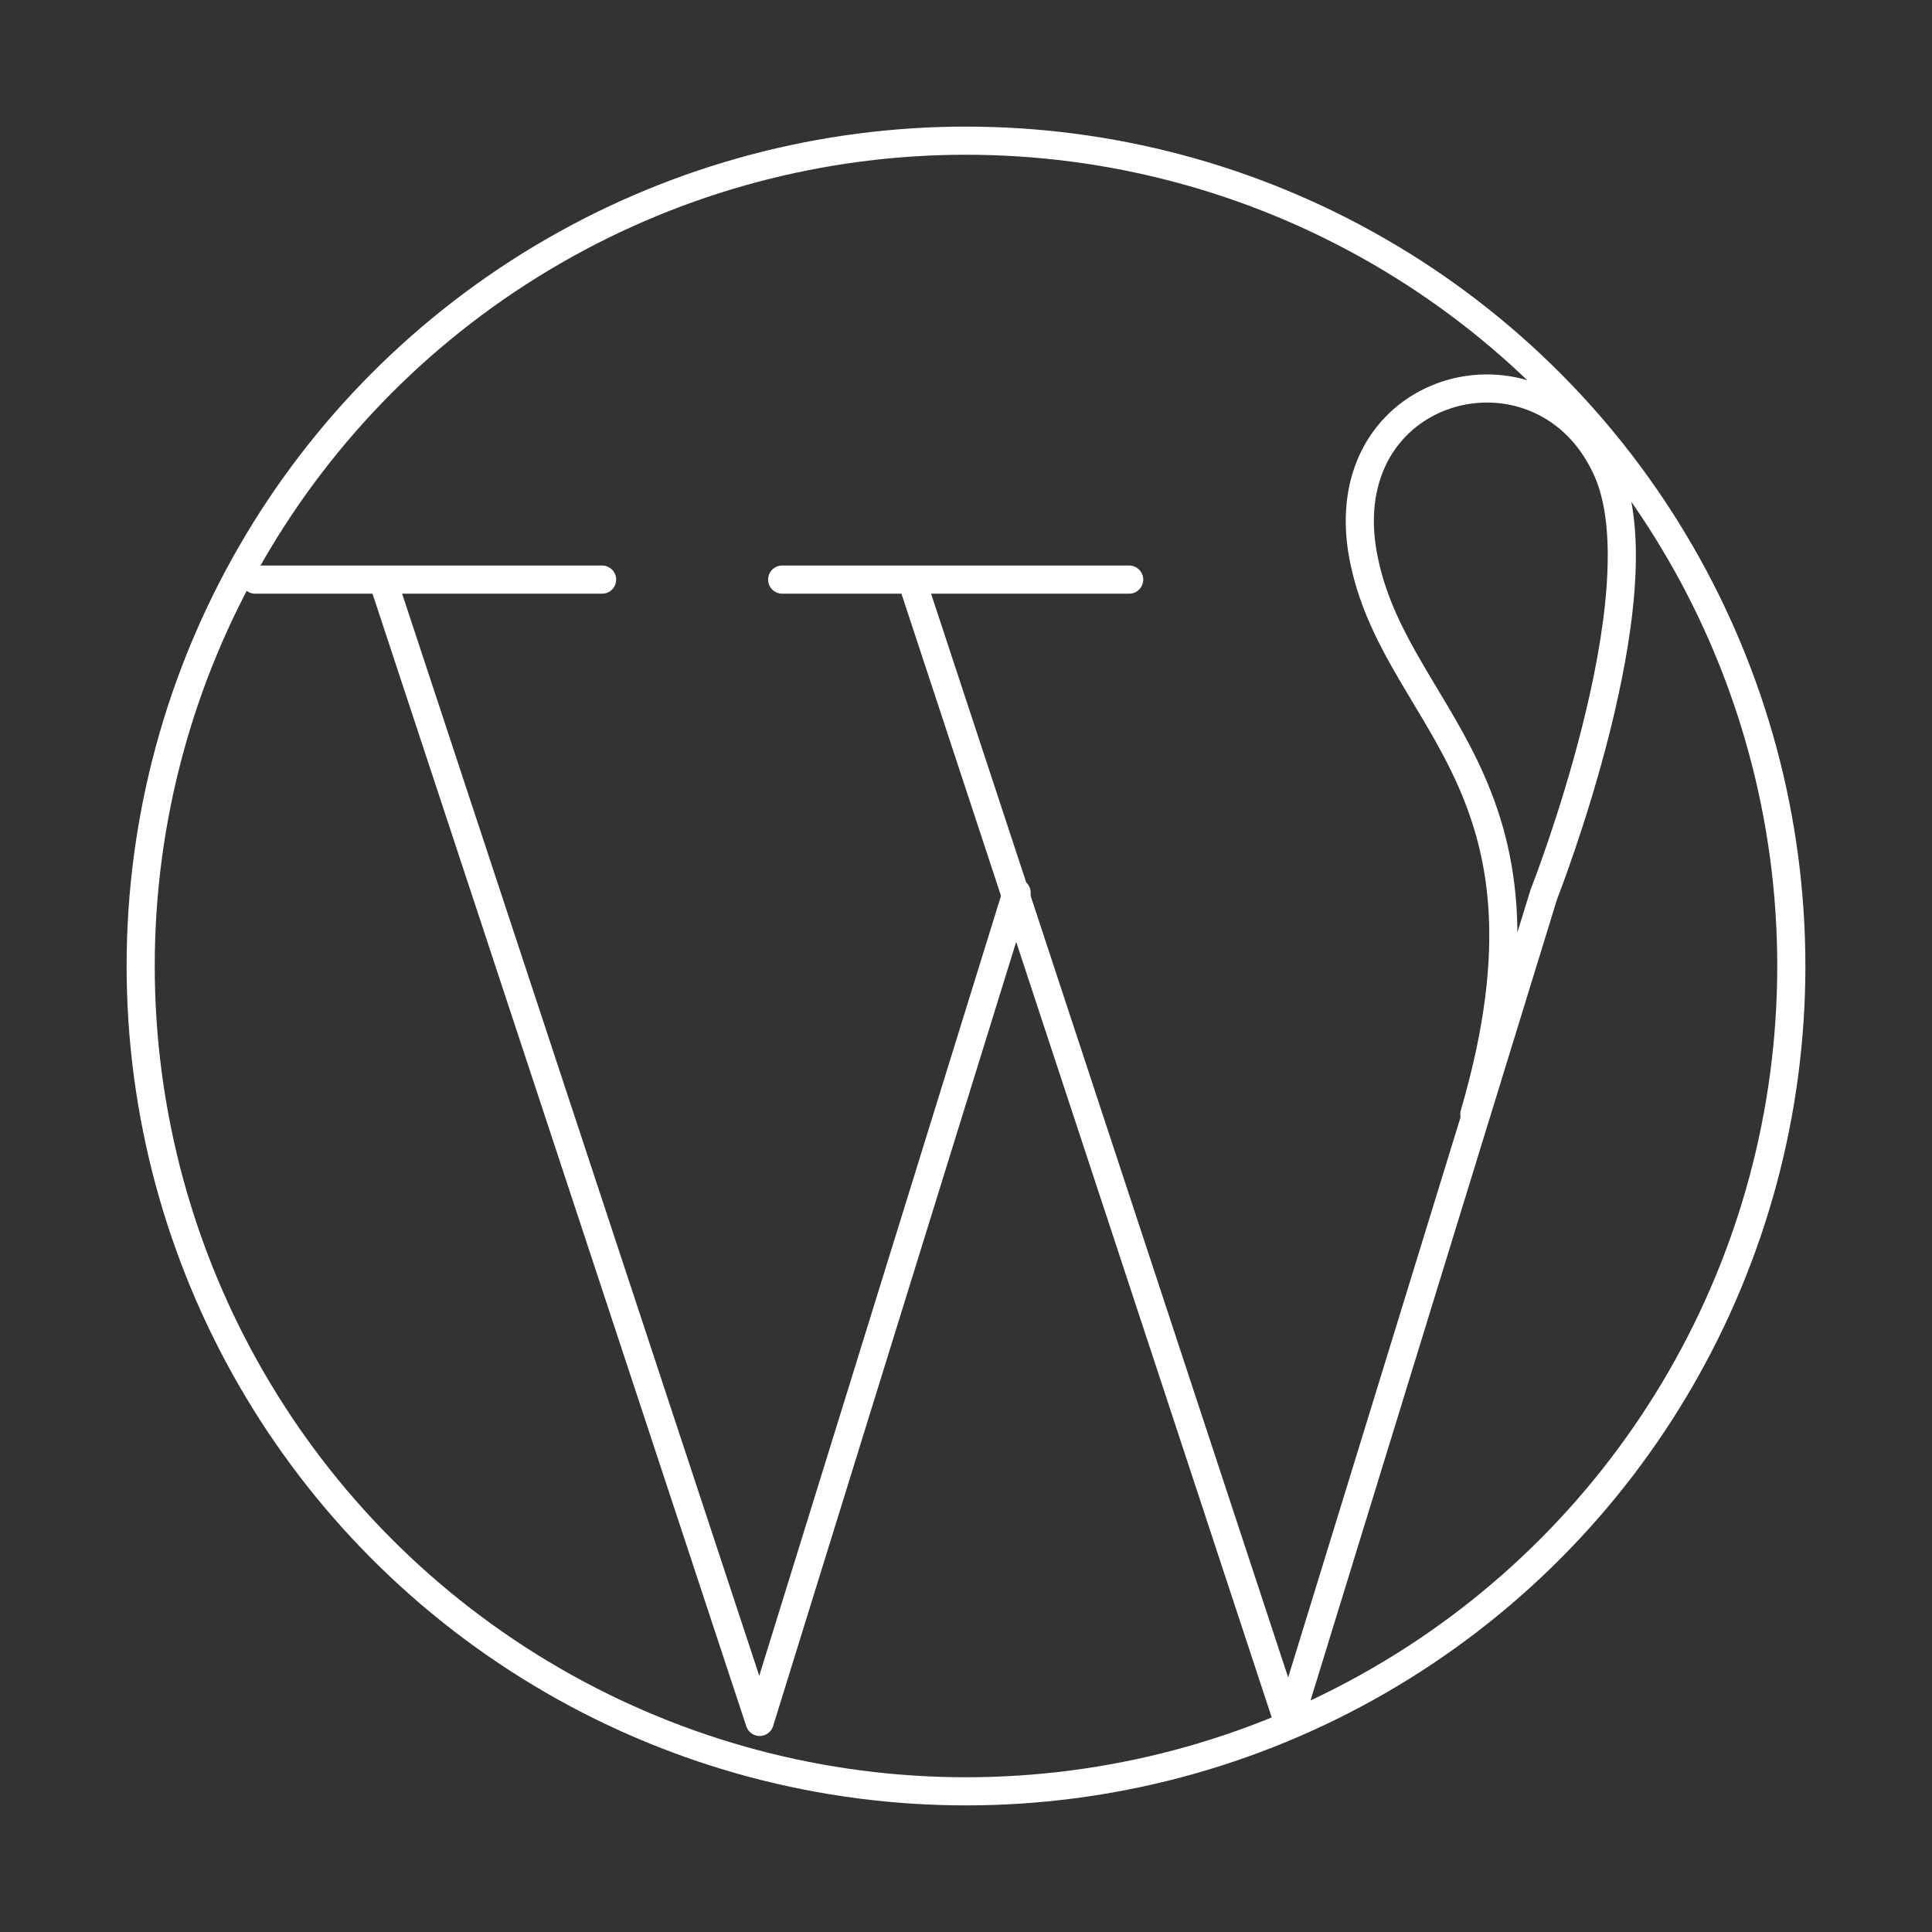 <?xml version="1.0" encoding="UTF-8"?>
<svg id="Livello_1" xmlns="http://www.w3.org/2000/svg" version="1.1" viewBox="0 0 103 103">
  <rect x="0" y="0" width="103" height="103" fill="#333333" stroke="none"/>
  <!-- Generator: Adobe Illustrator 29.3.0, SVG Export Plug-In . SVG Version: 2.1.0 Build 146)  -->
  <defs>
    <style>
      .st0 {
        fill: none;
        stroke: #fff;
        stroke-linecap: round;
        stroke-linejoin: round;
        stroke-width: 1.5px;
      }
    </style>
  </defs>
  <circle class="st0" cx="51.5" cy="51.5" r="44"/>
  <line class="st0" x1="32.1" y1="30.9" x2="13.6" y2="30.9"/>
  <polyline class="st0" points="20.5 31.2 40.5 91.8 54.2 47.6"/>
  <line class="st0" x1="60.2" y1="30.9" x2="41.7" y2="30.9"/>
  <path class="st0" d="M48.7,31.2l20,60.7,13.6-44.2s6.3-16,3.4-22.6c-3.3-7.5-14.4-4.9-13.1,4.1,1.4,9.1,11.3,12.1,6,30.2"/>
</svg>